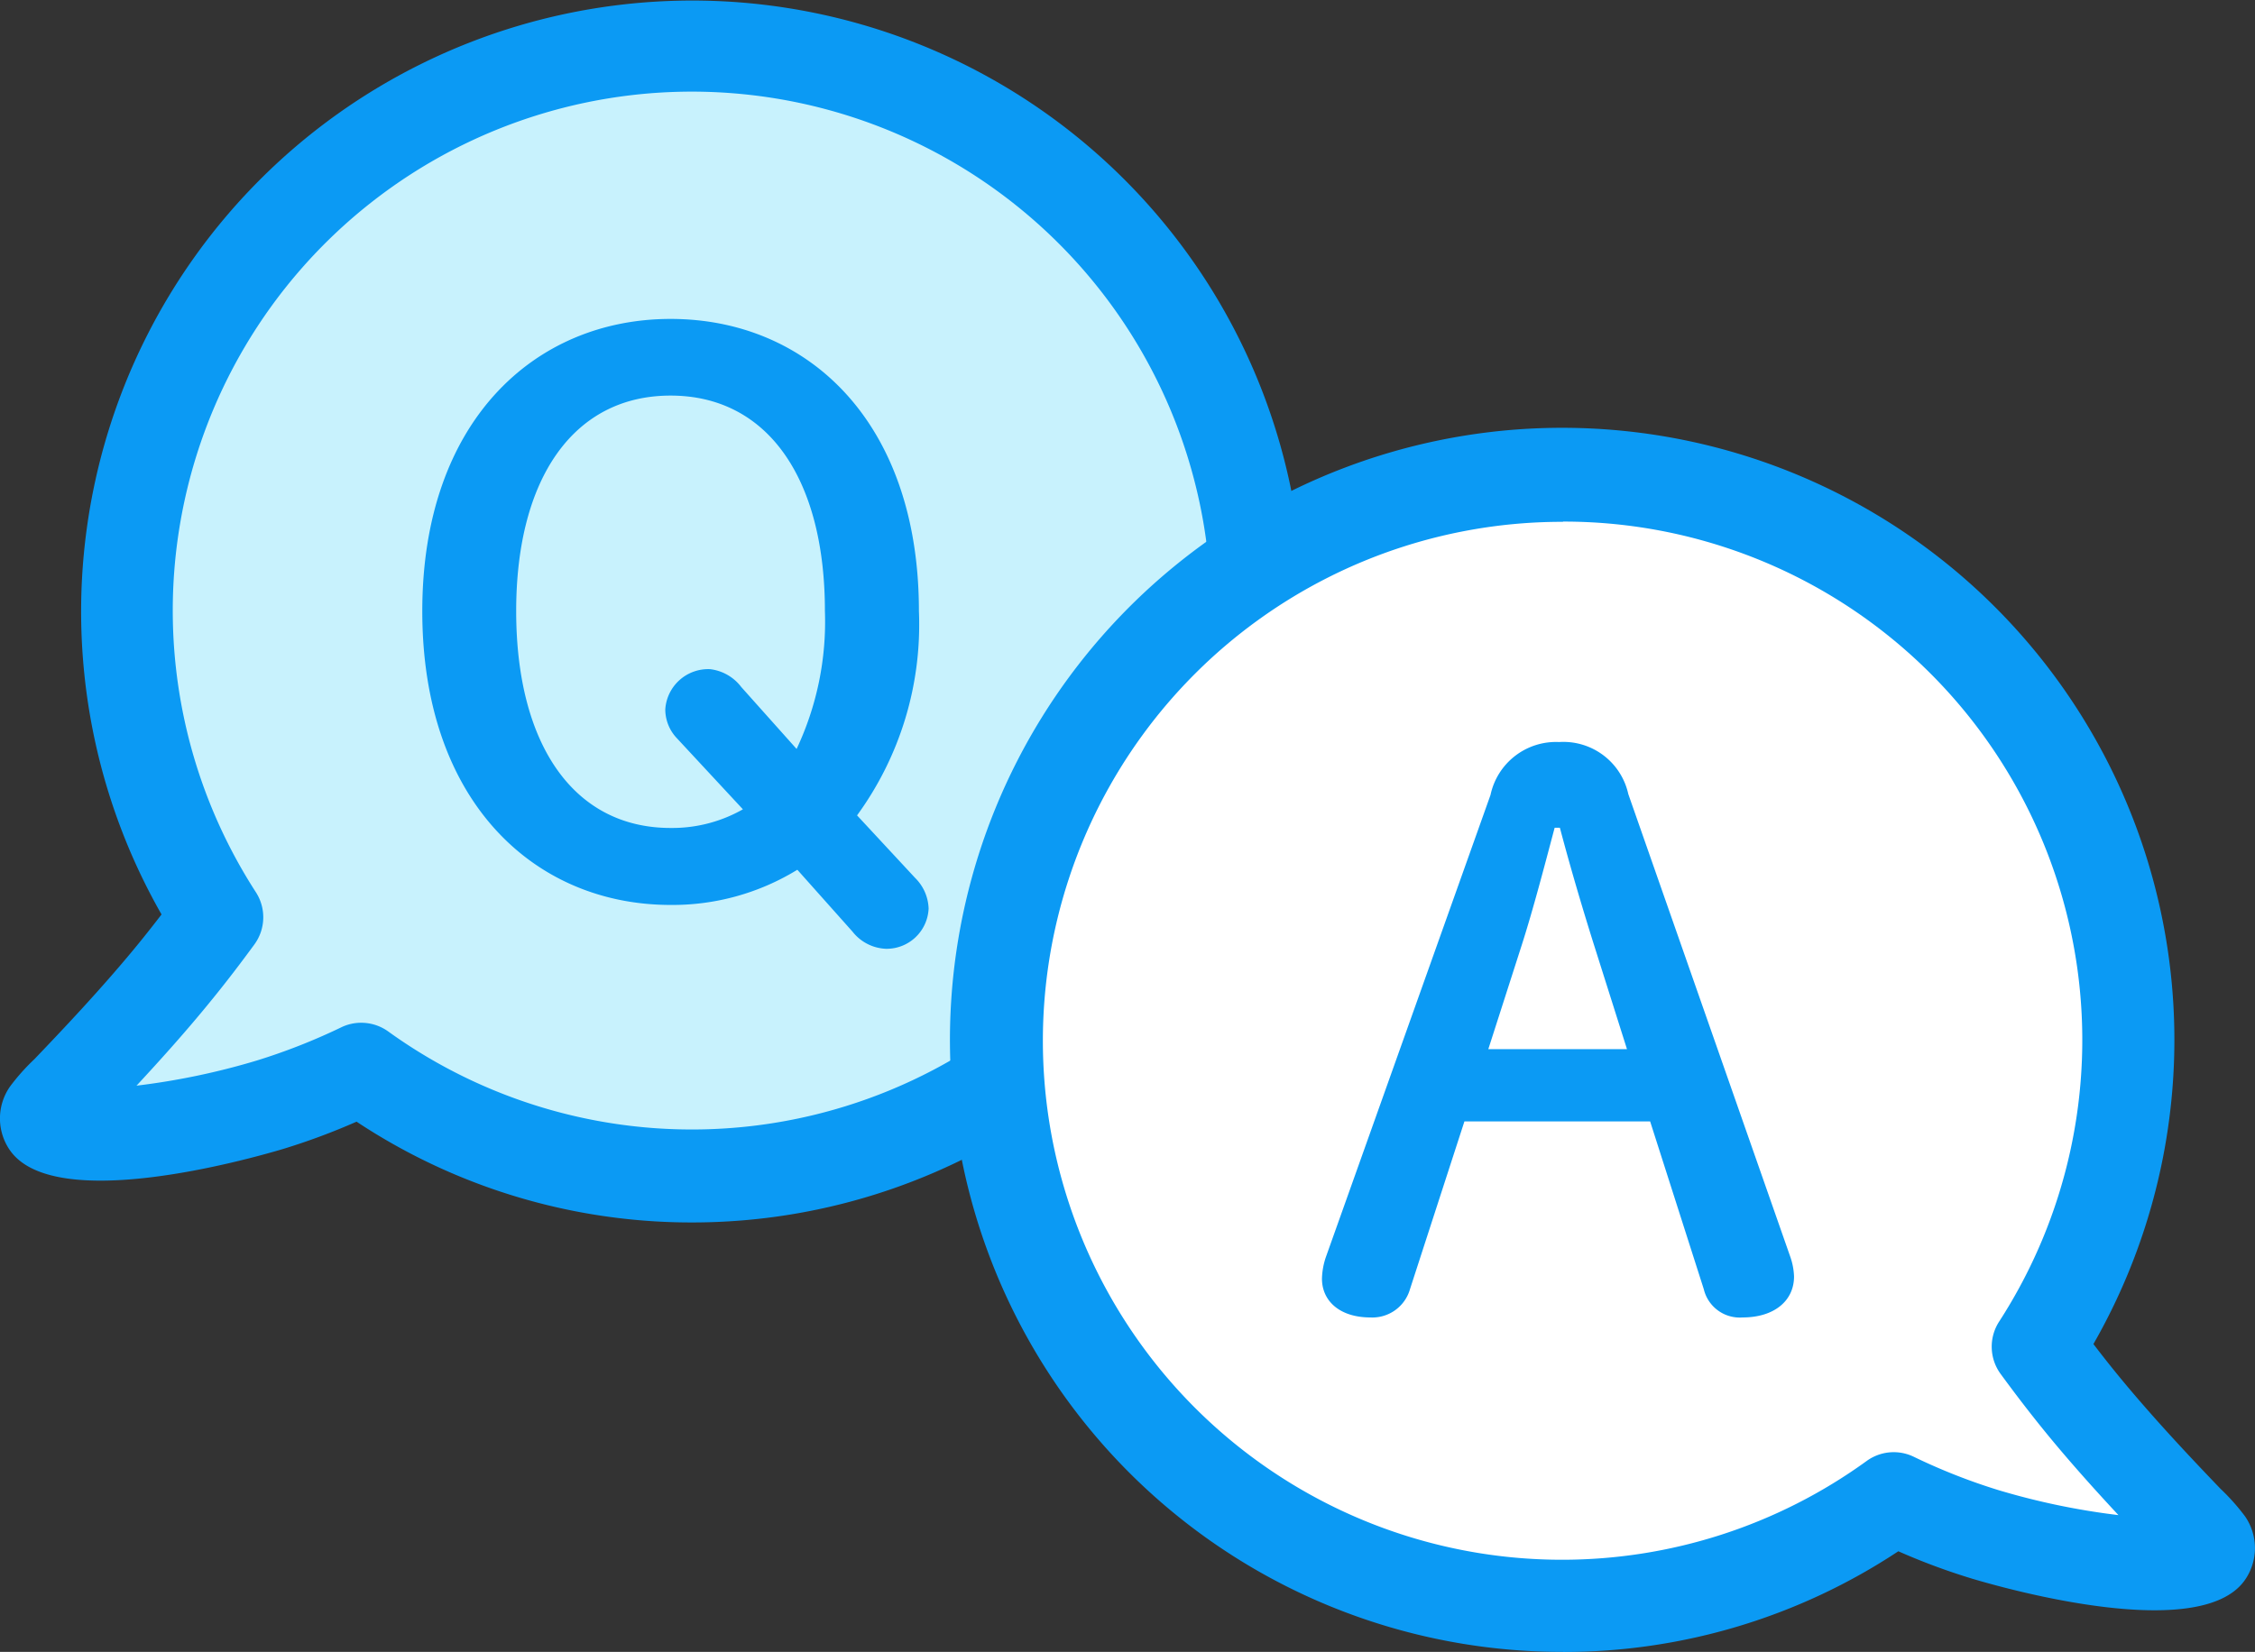 <svg xmlns="http://www.w3.org/2000/svg" width="57.666" height="42.255" viewBox="0 0 57.666 42.255">
  <rect x="0" y="0" width="57.666" height="42.255" fill="#333333" stroke="none"/>
  <g id="icon" transform="translate(4.267 3.757)">
    <g id="グループ_4407" data-name="グループ 4407" transform="translate(-4.267 -3.757)">
      <path id="パス_1689" data-name="パス 1689" d="M17.507.992A14.441,14.441,0,0,0,5.365,23.274c-.316.433-.665.892-1.033,1.346-1.433,1.772-3.17,3.469-3.274,3.628-.571.88,2.665.716,5.652-.175a16.8,16.8,0,0,0,2.34-.919A14.45,14.45,0,1,0,17.507.992" transform="translate(0.188 0.188)" fill="#c8f2fd"/>
      <path id="パス_1690" data-name="パス 1690" d="M17.694,31.27a15.5,15.5,0,0,1-8.576-2.578,16.922,16.922,0,0,1-1.884.7c-.956.284-5.785,1.629-6.956.065a1.425,1.425,0,0,1-.021-1.665,5.37,5.37,0,0,1,.624-.7c.611-.64,1.752-1.831,2.722-3.03.181-.224.358-.449.528-.671A15.628,15.628,0,1,1,17.694,31.27M9.238,26.162a1.18,1.18,0,0,1,.692.224,13.274,13.274,0,1,0-3.387-3.564,1.179,1.179,0,0,1-.038,1.337c-.328.448-.688.923-1.07,1.392-.646.8-1.351,1.581-1.944,2.22A18.219,18.219,0,0,0,6.56,27.13a15.548,15.548,0,0,0,2.172-.854,1.161,1.161,0,0,1,.505-.114" transform="translate(0)" fill="#0b9af4"/>
      <path id="パス_1691" data-name="パス 1691" d="M21.686,21.161a1.152,1.152,0,0,1,.344.782,1.076,1.076,0,0,1-1.087,1.03,1.145,1.145,0,0,1-.859-.439l-1.411-1.583a6.1,6.1,0,0,1-3.241.9c-3.471,0-6.35-2.631-6.35-7.514,0-4.863,2.879-7.476,6.35-7.476,3.49,0,6.35,2.612,6.35,7.476A8.279,8.279,0,0,1,20.2,19.56Zm-3.032-3.3a7.635,7.635,0,0,0,.724-3.528c0-3.394-1.467-5.511-3.947-5.511s-3.948,2.118-3.948,5.511c0,3.413,1.469,5.549,3.948,5.549a3.656,3.656,0,0,0,1.85-.477l-1.7-1.831a1.071,1.071,0,0,1-.285-.725,1.1,1.1,0,0,1,1.144-1.029,1.172,1.172,0,0,1,.8.458Z" transform="translate(1.717 1.297)" fill="#0b9af4"/>
      <path id="パス_1692" data-name="パス 1692" d="M32.55,14.436A14.441,14.441,0,0,1,44.691,36.718c.316.433.665.892,1.033,1.346,1.433,1.772,3.17,3.469,3.274,3.628.571.88-2.665.716-5.652-.175a16.8,16.8,0,0,1-2.34-.919A14.45,14.45,0,1,1,32.55,14.436" transform="translate(7.421 -2.27)" fill="#fff"/>
      <path id="パス_1693" data-name="パス 1693" d="M32.737,44.713A15.656,15.656,0,1,1,46.3,36.838q.255.335.528.673c.97,1.2,2.109,2.39,2.722,3.03a5.526,5.526,0,0,1,.624.7,1.427,1.427,0,0,1-.023,1.665c-1.169,1.562-6,.219-6.956-.067a16.663,16.663,0,0,1-1.884-.7,15.5,15.5,0,0,1-8.576,2.576m0-28.909A13.275,13.275,0,1,0,40.5,39.83a1.177,1.177,0,0,1,1.2-.111,15.371,15.371,0,0,0,2.172.856,18.27,18.27,0,0,0,3.068.639c-.593-.637-1.3-1.42-1.945-2.219-.381-.471-.74-.944-1.068-1.392a1.181,1.181,0,0,1-.039-1.338A13.261,13.261,0,0,0,32.737,15.8" transform="translate(7.234 -2.458)" fill="#0b9af4"/>
      <path id="パス_1694" data-name="パス 1694" d="M29.376,21.522a1.712,1.712,0,0,1,1.754-1.354A1.7,1.7,0,0,1,32.9,21.5l4.138,11.823a1.7,1.7,0,0,1,.1.515c0,.63-.515,1.049-1.316,1.049a.946.946,0,0,1-.992-.724l-1.372-4.291H28.709l-1.392,4.291a1,1,0,0,1-1.011.724c-.782,0-1.24-.419-1.24-.992a1.846,1.846,0,0,1,.1-.553Zm1.64.839c-.268,1.011-.553,2.1-.839,2.994l-.857,2.669h3.546l-.857-2.709c-.287-.914-.592-1.944-.859-2.955Z" transform="translate(8.74 -1.187)" fill="#0b9af4"/>
    </g>
  </g>
</svg>
